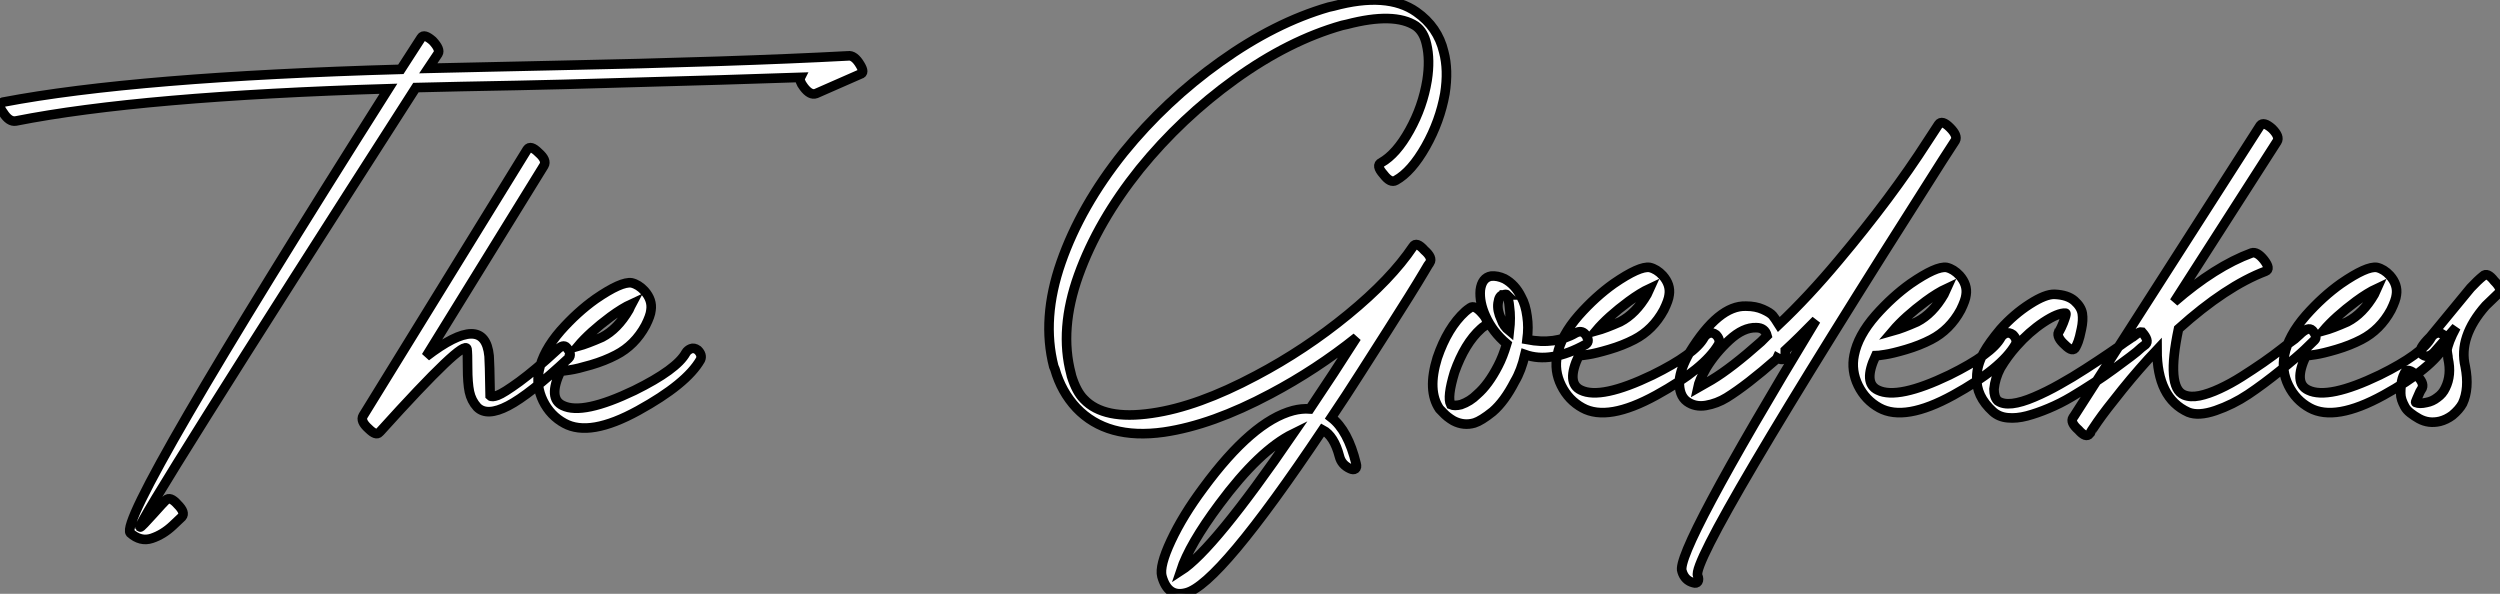 <?xml version="1.0" standalone="no"?>
<svg xmlns="http://www.w3.org/2000/svg" viewBox="-13.811 -0.47 260.275 61.818"><rect x="-13.811" y="-0.47" width="260.275" height="61.818" fill="#808080" stroke="none"/><path d="M-10.86-41.10L-10.86-41.10Q2.18-43.68 27.94-44.46L27.94-44.46Q-0.28 0.11 1.06 1.79L1.06 1.79Q2.13 2.74 3.30 2.35Q4.48 1.96 5.49 1.01L5.49 1.01L6.44 0.11Q6.83-0.34 5.99-1.18L5.99-1.18Q5.21-2.07 4.76-1.62L4.76-1.62Q4.59-1.46 4.31-1.15Q4.03-0.84 3.47-0.22Q2.91 0.39 2.52 0.81Q2.13 1.23 2.07 1.18L2.07 1.18Q1.74 0.73 30.80-44.58L30.80-44.58Q33.04-44.63 35.59-44.69Q38.14-44.74 41.27-44.80Q44.41-44.86 46.09-44.91L46.09-44.91Q66.42-45.47 70.84-45.64L70.84-45.64Q70.67-45.30 71.18-44.63L71.18-44.63Q71.85-43.74 72.46-43.96L72.46-43.96L77.06-45.98Q77.56-46.09 77.06-46.93L77.06-46.93Q76.44-47.99 75.77-47.88L75.77-47.88Q64.23-47.26 44.91-46.87L44.91-46.87Q42.78-46.82 38.50-46.73Q34.22-46.65 32.09-46.59L32.09-46.59L33.10-48.10Q33.38-48.55 32.54-49.45L32.54-49.45Q31.64-50.23 31.36-49.78L31.36-49.78L29.23-46.48Q1.62-45.70-12.21-43.06L-12.21-43.06Q-12.82-42.84-12.15-41.94L-12.15-41.94Q-11.54-40.99-10.86-41.10ZM42.39-38.14L42.39-38.14L25.31-10.42Q24.98-9.86 25.87-9.07L25.87-9.07Q26.66-8.29 26.99-8.68L26.99-8.68Q26.99-8.68 27.10-8.79L27.10-8.79Q35.90-18.54 36.12-17.36L36.12-17.36Q36.18-16.97 36.18-15.40Q36.18-13.83 36.37-12.91Q36.57-11.98 37.18-11.31L37.18-11.31Q38.19-10.30 40.40-11.45Q42.62-12.60 46.70-16.41L46.70-16.41Q47.10-16.80 46.48-17.53L46.48-17.53Q46.14-17.92 45.47-17.25L45.47-17.25Q43.23-15.18 41.58-13.97Q39.93-12.77 39.31-12.54Q38.70-12.32 38.53-12.49L38.53-12.49Q38.47-16.13 38.42-16.63L38.42-16.63Q37.97-21.28 31.86-16.58L31.86-16.58L44.13-36.46Q44.46-37.02 43.57-37.80L43.57-37.80Q42.73-38.64 42.39-38.14ZM47.66-17.64L47.66-17.64Q48.89-19.10 51.07-20.72L51.07-20.72Q52.30-21.62 53.26-22.06L53.26-22.06Q53.20-21.95 53.12-21.76Q53.03-21.56 52.98-21.45L52.98-21.45Q51.80-19.43 50.18-18.59L50.18-18.59Q48.66-17.92 47.66-17.64ZM51.63-16.74L51.63-16.74Q53.59-17.75 54.71-19.82L54.71-19.82Q55.22-20.83 55.27-21.39L55.27-21.39Q55.44-22.46 54.60-23.41L54.60-23.41Q53.98-24.08 53.26-24.25L53.26-24.25Q52.19-24.42 49.50-22.57L49.50-22.57Q47.60-21.22 45.86-19.26L45.86-19.26Q44.02-17.14 43.62-15.12L43.62-15.12Q43.29-13.50 44.04-11.96Q44.80-10.42 46.26-9.63L46.26-9.63Q48.89-8.18 53.93-10.95Q58.97-13.72 60.42-16.24L60.42-16.24Q60.65-16.74 60.14-17.25L60.14-17.25Q59.75-17.53 59.42-17.39Q59.08-17.25 58.91-16.97L58.91-16.97Q57.96-15.23 53.54-13.05L53.54-13.05Q48.16-10.47 46.09-11.48L46.09-11.48Q44.52-12.21 45.86-15.06L45.86-15.06Q46.09-15.06 46.84-15.18Q47.60-15.29 49.03-15.71Q50.46-16.13 51.63-16.74Z" fill="white" stroke="black" transform="translate(0 0) scale(1 1) translate(-1.31 53.228)"/><path d="M37.52-33.32L37.52-33.32Q39.14-34.22 40.63-36.85Q42.11-39.48 42.62-42.34L42.62-42.34Q43.01-44.80 42.50-46.70L42.50-46.70Q41.89-49.28 39.65-50.85L39.65-50.85Q36.62-52.98 31.02-51.46L31.02-51.46L30.52-51.35Q24.92-49.73 19.24-45.67Q13.55-41.61 9.18-36.23L9.18-36.23Q4.70-30.63 2.66-24.78Q0.62-18.93 1.90-13.94L1.90-13.94L2.02-13.66Q2.69-11.31 4.26-9.63L4.26-9.63Q7.45-6.27 13.38-7.11L13.38-7.11Q18.37-7.84 24.47-11.09L24.47-11.09Q29.23-13.61 33.43-16.97L33.43-16.97Q31.08-13.27 28.56-9.52L28.56-9.52Q27.72-9.58 26.82-9.35L26.82-9.35Q22.57-8.23 17.47-1.29L17.47-1.29Q15.34 1.57 14.11 4.20Q12.88 6.83 13.16 7.90L13.16 7.90Q13.78 10.14 15.68 9.63L15.68 9.63Q19.10 8.79 29.90-7.34L29.90-7.34Q31.08-6.72 31.64-4.59L31.64-4.59Q31.86-3.70 32.76-3.30L32.76-3.30Q33.10-3.14 33.29-3.28Q33.49-3.42 33.38-3.81L33.38-3.81Q32.54-7.28 30.80-8.62L30.80-8.62Q32.31-10.86 33.88-13.33Q35.45-15.79 36.68-17.72Q37.91-19.66 38.89-21.22Q39.87-22.79 40.43-23.74Q40.99-24.70 41.05-24.75L41.05-24.75Q41.38-25.26 40.49-26.04L40.49-26.04Q39.65-26.99 39.31-26.43L39.31-26.43Q37.02-23.02 32.54-19.35Q28.06-15.68 22.96-12.99L22.96-12.99Q16.86-9.74 12.10-9.07L12.10-9.07Q7.11-8.34 5.04-10.53L5.04-10.53Q4.26-11.31 3.75-12.94L3.75-12.94L3.70-13.16Q2.46-17.81 4.48-23.44Q6.50-29.06 10.86-34.50L10.86-34.50Q15.18-39.82 20.78-43.85Q26.38-47.88 31.92-49.45L31.92-49.45L32.42-49.56Q37.35-50.85 39.59-49.39L39.59-49.39Q40.43-48.78 40.71-47.49L40.71-47.49Q41.10-45.86 40.77-43.74L40.77-43.74Q40.32-40.99 38.95-38.53Q37.58-36.06 36.01-35.17L36.01-35.17Q35.39-34.89 36.23-33.94L36.23-33.94Q36.96-32.98 37.52-33.32ZM15.12 7.34L15.12 7.34Q16.02 4.59 19.15 0.39L19.15 0.39Q23.30-5.21 26.82-6.94L26.82-6.94Q18.54 5.15 15.12 7.34ZM45.25-20.05L45.25-20.05Q45.14-19.99 44.97-19.85Q44.80-19.71 44.74-19.66L44.74-19.66Q42.90-17.98 41.83-14.84L41.83-14.84Q40.77-11.42 42.06-9.52L42.06-9.52L42.39-9.18Q42.84-8.68 43.51-8.29L43.51-8.29Q44.58-7.73 45.70-8.06L45.70-8.06Q46.42-8.29 47.60-9.24L47.60-9.24Q48.83-10.30 49.90-12.38L49.90-12.38Q50.57-13.50 50.96-15.18L50.96-15.18Q53.65-14.22 57.29-16.24L57.29-16.24Q57.79-16.58 57.23-17.30L57.23-17.30Q56.84-17.75 56.22-17.42L56.22-17.42Q54.10-16.18 51.18-16.74L51.18-16.74Q51.35-18.03 51.18-19.15L51.18-19.15Q51.02-20.38 50.57-21.17L50.57-21.17Q49.95-22.46 48.83-23.07L48.83-23.07Q48.10-23.41 47.43-23.35L47.43-23.35Q46.48-23.18 46.31-21.90L46.31-21.90Q46.20-20.61 46.87-19.15L46.87-19.15Q47.60-17.53 49.06-16.30L49.06-16.30Q48.66-14.95 48.16-14L48.16-14Q47.15-12.04 45.98-11.03L45.98-11.03Q45.25-10.30 44.30-9.97L44.30-9.97Q43.62-9.80 43.23-9.97L43.23-9.97Q42.84-10.75 43.62-13.33L43.62-13.33Q44.69-16.35 46.37-17.86L46.37-17.86Q46.48-17.98 46.82-18.20L46.82-18.20Q47.26-18.65 46.48-19.49L46.48-19.49Q45.70-20.38 45.25-20.05ZM49.34-17.64L49.34-17.64Q48.72-18.14 48.50-18.82L48.50-18.82Q48.05-19.77 48.16-20.55L48.16-20.55Q48.27-21.39 48.72-21.39L48.72-21.39Q49-21.50 49.11-21.39L49.11-21.39L49.06-21.39Q49.28-20.89 49.34-20.16L49.34-20.16Q49.50-19.04 49.34-17.64ZM49.11-21.39L49.11-21.39ZM58.35-17.64L58.35-17.64Q59.58-19.10 61.77-20.72L61.77-20.72Q63-21.62 63.95-22.06L63.95-22.06Q63.90-21.95 63.81-21.76Q63.73-21.56 63.67-21.45L63.67-21.45Q62.50-19.43 60.87-18.59L60.87-18.59Q59.36-17.92 58.35-17.64ZM62.33-16.74L62.33-16.74Q64.29-17.75 65.41-19.82L65.41-19.82Q65.91-20.83 65.97-21.39L65.97-21.39Q66.14-22.46 65.30-23.41L65.30-23.41Q64.68-24.08 63.95-24.25L63.95-24.25Q62.89-24.42 60.20-22.57L60.20-22.57Q58.30-21.22 56.56-19.26L56.56-19.26Q54.71-17.14 54.32-15.12L54.32-15.12Q53.98-13.50 54.74-11.96Q55.50-10.42 56.95-9.63L56.95-9.63Q59.58-8.18 64.62-10.95Q69.66-13.72 71.12-16.24L71.12-16.24Q71.34-16.74 70.84-17.25L70.84-17.25Q70.45-17.53 70.11-17.39Q69.78-17.25 69.61-16.97L69.61-16.97Q68.66-15.23 64.23-13.05L64.23-13.05Q58.86-10.47 56.78-11.48L56.78-11.48Q55.22-12.21 56.56-15.06L56.56-15.06Q56.78-15.06 57.54-15.18Q58.30-15.29 59.72-15.71Q61.15-16.13 62.33-16.74ZM78.01-14.95L78.01-14.95L78.01-15.01Q78.01-15.06 78.04-15.15Q78.06-15.23 78.06-15.37Q78.06-15.51 78.06-15.62L78.06-15.62Q79.46-16.91 81.26-18.76L81.26-18.76Q66.53 5.54 67.31 7.39L67.31 7.39Q67.59 8.34 68.49 8.57L68.49 8.57Q68.82 8.68 68.96 8.46Q69.10 8.23 68.94 7.84L68.94 7.84Q68.10 5.94 94.42-35.39L94.42-35.39L95.76-37.46Q96.04-37.97 95.20-38.81Q94.36-39.65 94.02-39.14L94.02-39.14L92.85-37.35Q89.15-31.58 83.61-24.98L83.61-24.98Q80.47-21.22 77.39-18.31L77.39-18.31Q77-18.93 76.75-19.24Q76.50-19.54 75.74-19.88Q74.98-20.22 73.98-20.22L73.98-20.22Q71.12-20.33 68.10-15.40L68.10-15.40Q67.14-13.72 67.03-12.43L67.03-12.43Q66.98-10.92 67.82-10.30Q68.66-9.69 69.80-9.88Q70.95-10.08 71.96-10.70L71.96-10.70Q74.03-11.98 77.17-14.73L77.17-14.73L77.22-14.84Q77.90-14.45 78.01-14.95ZM76.16-17.14L76.16-17.14L75.54-16.52Q72.46-13.78 70.39-12.54L70.39-12.54Q69.55-12.04 68.94-11.70L68.94-11.70Q69.10-12.49 69.83-13.78L69.83-13.78Q70.78-15.34 72.24-16.69Q73.70-18.03 75.04-17.98L75.04-17.98Q75.94-17.98 76.16-17.14ZM89.26-17.64L89.26-17.64Q90.50-19.10 92.68-20.72L92.68-20.72Q93.91-21.62 94.86-22.06L94.86-22.06Q94.81-21.95 94.72-21.76Q94.64-21.56 94.58-21.45L94.58-21.45Q93.41-19.43 91.78-18.59L91.78-18.59Q90.27-17.92 89.26-17.64ZM93.24-16.74L93.24-16.74Q95.20-17.75 96.32-19.82L96.32-19.82Q96.82-20.83 96.88-21.39L96.88-21.39Q97.05-22.46 96.21-23.41L96.21-23.41Q95.59-24.08 94.86-24.25L94.86-24.25Q93.80-24.42 91.11-22.57L91.11-22.57Q89.21-21.22 87.47-19.26L87.47-19.26Q85.62-17.14 85.23-15.12L85.23-15.12Q84.90-13.50 85.65-11.96Q86.41-10.42 87.86-9.63L87.86-9.63Q90.50-8.18 95.54-10.95Q100.58-13.72 102.03-16.24L102.03-16.24Q102.26-16.74 101.75-17.25L101.75-17.25Q101.36-17.53 101.02-17.39Q100.69-17.25 100.52-16.97L100.52-16.97Q99.57-15.23 95.14-13.05L95.14-13.05Q89.77-10.47 87.70-11.48L87.70-11.48Q86.13-12.21 87.47-15.06L87.47-15.06Q87.70-15.06 88.45-15.18Q89.21-15.29 90.64-15.71Q92.06-16.13 93.24-16.74ZM108.30-15.96L108.30-15.96Q108.42-16.18 108.56-16.55Q108.70-16.91 108.89-17.84Q109.09-18.76 108.98-19.46Q108.86-20.16 108.16-20.78Q107.46-21.39 106.12-21.45L106.12-21.45Q105.17-21.50 103.52-20.44Q101.86-19.38 100.46-17.81L100.46-17.81Q99.29-16.41 98.73-15.40L98.73-15.40Q98.00-14.06 98.00-12.82L98.00-12.82Q97.89-10.86 99.68-9.24L99.68-9.24Q100.30-8.68 101.22-8.60Q102.14-8.51 103.21-8.79Q104.27-9.07 105.48-9.58Q106.68-10.08 107.86-10.78Q109.03-11.48 110.15-12.21Q111.27-12.94 112.25-13.66Q113.23-14.39 113.99-14.95Q114.74-15.51 115.14-15.90L115.14-15.90L115.58-16.24Q115.98-16.63 115.19-17.53L115.19-17.53Q114.97-17.58 114.55-17.25Q114.13-16.91 114.07-16.91L114.07-16.91L113.40-16.46Q112.73-15.96 111.69-15.26Q110.66-14.56 109.31-13.69Q107.97-12.82 106.62-12.07Q105.28-11.31 103.96-10.75Q102.65-10.19 101.70-10.08Q100.74-9.97 100.18-10.36L100.18-10.36Q99.79-10.75 99.79-11.59L99.79-11.59Q99.90-12.71 100.46-13.78L100.46-13.78Q101.19-15.01 102.14-16.07L102.14-16.07Q103.43-17.53 104.94-18.54Q106.46-19.54 107.24-19.49L107.24-19.49Q107.35-19.49 107.18-18.98Q107.02-18.48 106.79-18.00Q106.57-17.53 106.51-17.53L106.51-17.53Q106.29-16.97 107.18-16.18L107.18-16.18Q108.02-15.34 108.30-15.96ZM127.51-39.03L127.51-39.03L108.14-8.79L108.02-8.62Q107.69-8.12 108.58-7.34L108.58-7.34Q109.37-6.44 109.76-6.94L109.76-6.94Q109.76-7 110.57-8.18Q111.38-9.35 113.15-11.54Q114.91-13.72 116.76-15.68L116.76-15.68Q116.76-10.64 120.01-9.18L120.01-9.18Q121.07-8.74 122.86-9.35Q124.66-9.97 126.25-11.03Q127.85-12.10 129.64-13.55Q131.43-15.01 132.13-15.68Q132.83-16.35 133.17-16.69Q133.50-17.02 132.94-17.70L132.94-17.70Q132.50-18.14 131.60-17.25L131.60-17.25L131.10-16.80Q130.54-16.41 129.72-15.76Q128.91-15.12 127.82-14.36Q126.73-13.61 125.58-12.88Q124.43-12.15 123.28-11.62Q122.14-11.09 121.18-10.89Q120.23-10.70 119.56-10.98L119.56-10.98Q117.71-11.76 119.00-17.86L119.00-17.86Q123.93-22.29 128.07-23.86L128.07-23.86Q128.63-24.08 127.90-25.03L127.90-25.03Q127.18-25.93 126.62-25.76L126.62-25.76Q122.81-24.36 118.55-20.66L118.55-20.66L129.25-37.35Q129.58-37.86 128.74-38.70L128.74-38.70Q127.85-39.48 127.51-39.03ZM134.06-17.64L134.06-17.64Q135.30-19.10 137.48-20.72L137.48-20.72Q138.71-21.62 139.66-22.06L139.66-22.06Q139.61-21.95 139.52-21.76Q139.44-21.56 139.38-21.45L139.38-21.45Q138.21-19.43 136.58-18.59L136.58-18.59Q135.07-17.92 134.06-17.64ZM138.04-16.74L138.04-16.74Q140-17.75 141.12-19.82L141.12-19.82Q141.62-20.83 141.68-21.39L141.68-21.39Q141.85-22.46 141.01-23.41L141.01-23.41Q140.39-24.08 139.66-24.25L139.66-24.25Q138.60-24.42 135.91-22.57L135.91-22.57Q134.01-21.22 132.27-19.26L132.27-19.26Q130.42-17.14 130.03-15.12L130.03-15.12Q129.70-13.50 130.45-11.96Q131.21-10.42 132.66-9.63L132.66-9.63Q135.30-8.18 140.34-10.95Q145.38-13.72 146.83-16.24L146.83-16.24Q147.06-16.74 146.55-17.25L146.55-17.25Q146.16-17.53 145.82-17.39Q145.49-17.25 145.32-16.97L145.32-16.97Q144.37-15.23 139.94-13.05L139.94-13.05Q134.57-10.47 132.50-11.48L132.50-11.48Q130.93-12.21 132.27-15.06L132.27-15.06Q132.50-15.06 133.25-15.18Q134.01-15.29 135.44-15.71Q136.86-16.13 138.04-16.74ZM145.60-15.40L145.60-15.40L147.90-18.03Q147.45-17.19 147.22-16.58Q147-15.96 146.97-15.76Q146.94-15.57 147-15.26Q147.06-14.95 147.06-14.78L147.06-14.78Q147.45-13.05 146.78-11.70L146.78-11.70Q146.50-11.09 145.94-10.70L145.94-10.70Q145.43-10.30 144.82-10.19L144.82-10.19Q144.09-10.02 143.70-10.19L143.70-10.19Q143.64-10.19 143.81-10.56Q143.98-10.92 144.14-11.31L144.14-11.31L144.37-11.70Q144.59-12.26 143.75-13.05L143.75-13.05Q142.86-13.83 142.58-13.33L142.58-13.33L142.52-13.22Q142.46-13.10 142.38-12.91Q142.30-12.71 142.24-12.43Q142.18-12.15 142.16-11.84Q142.13-11.54 142.13-11.17Q142.13-10.81 142.24-10.47Q142.35-10.14 142.55-9.77Q142.74-9.41 143.14-9.10Q143.53-8.79 144.03-8.51L144.03-8.51Q145.04-7.95 146.22-8.23L146.22-8.23Q146.89-8.40 147.50-8.85L147.50-8.85Q148.23-9.46 148.57-10.08L148.57-10.08Q149.30-11.65 148.85-13.94L148.85-13.94Q148.12-17.02 150.98-20.27L150.98-20.27L152.32-21.56Q152.77-21.95 151.87-22.85L151.87-22.85Q151.14-23.80 150.70-23.35L150.70-23.35Q150.14-22.90 149.41-22.12L149.41-22.12L145.21-17.02Q143.86-15.68 144.26-15.29L144.26-15.29Q144.87-14.67 145.60-15.40Z" fill="white" stroke="black" transform="translate(94.444 0) scale(1 1) translate(-0.449 51.623)"/></svg>